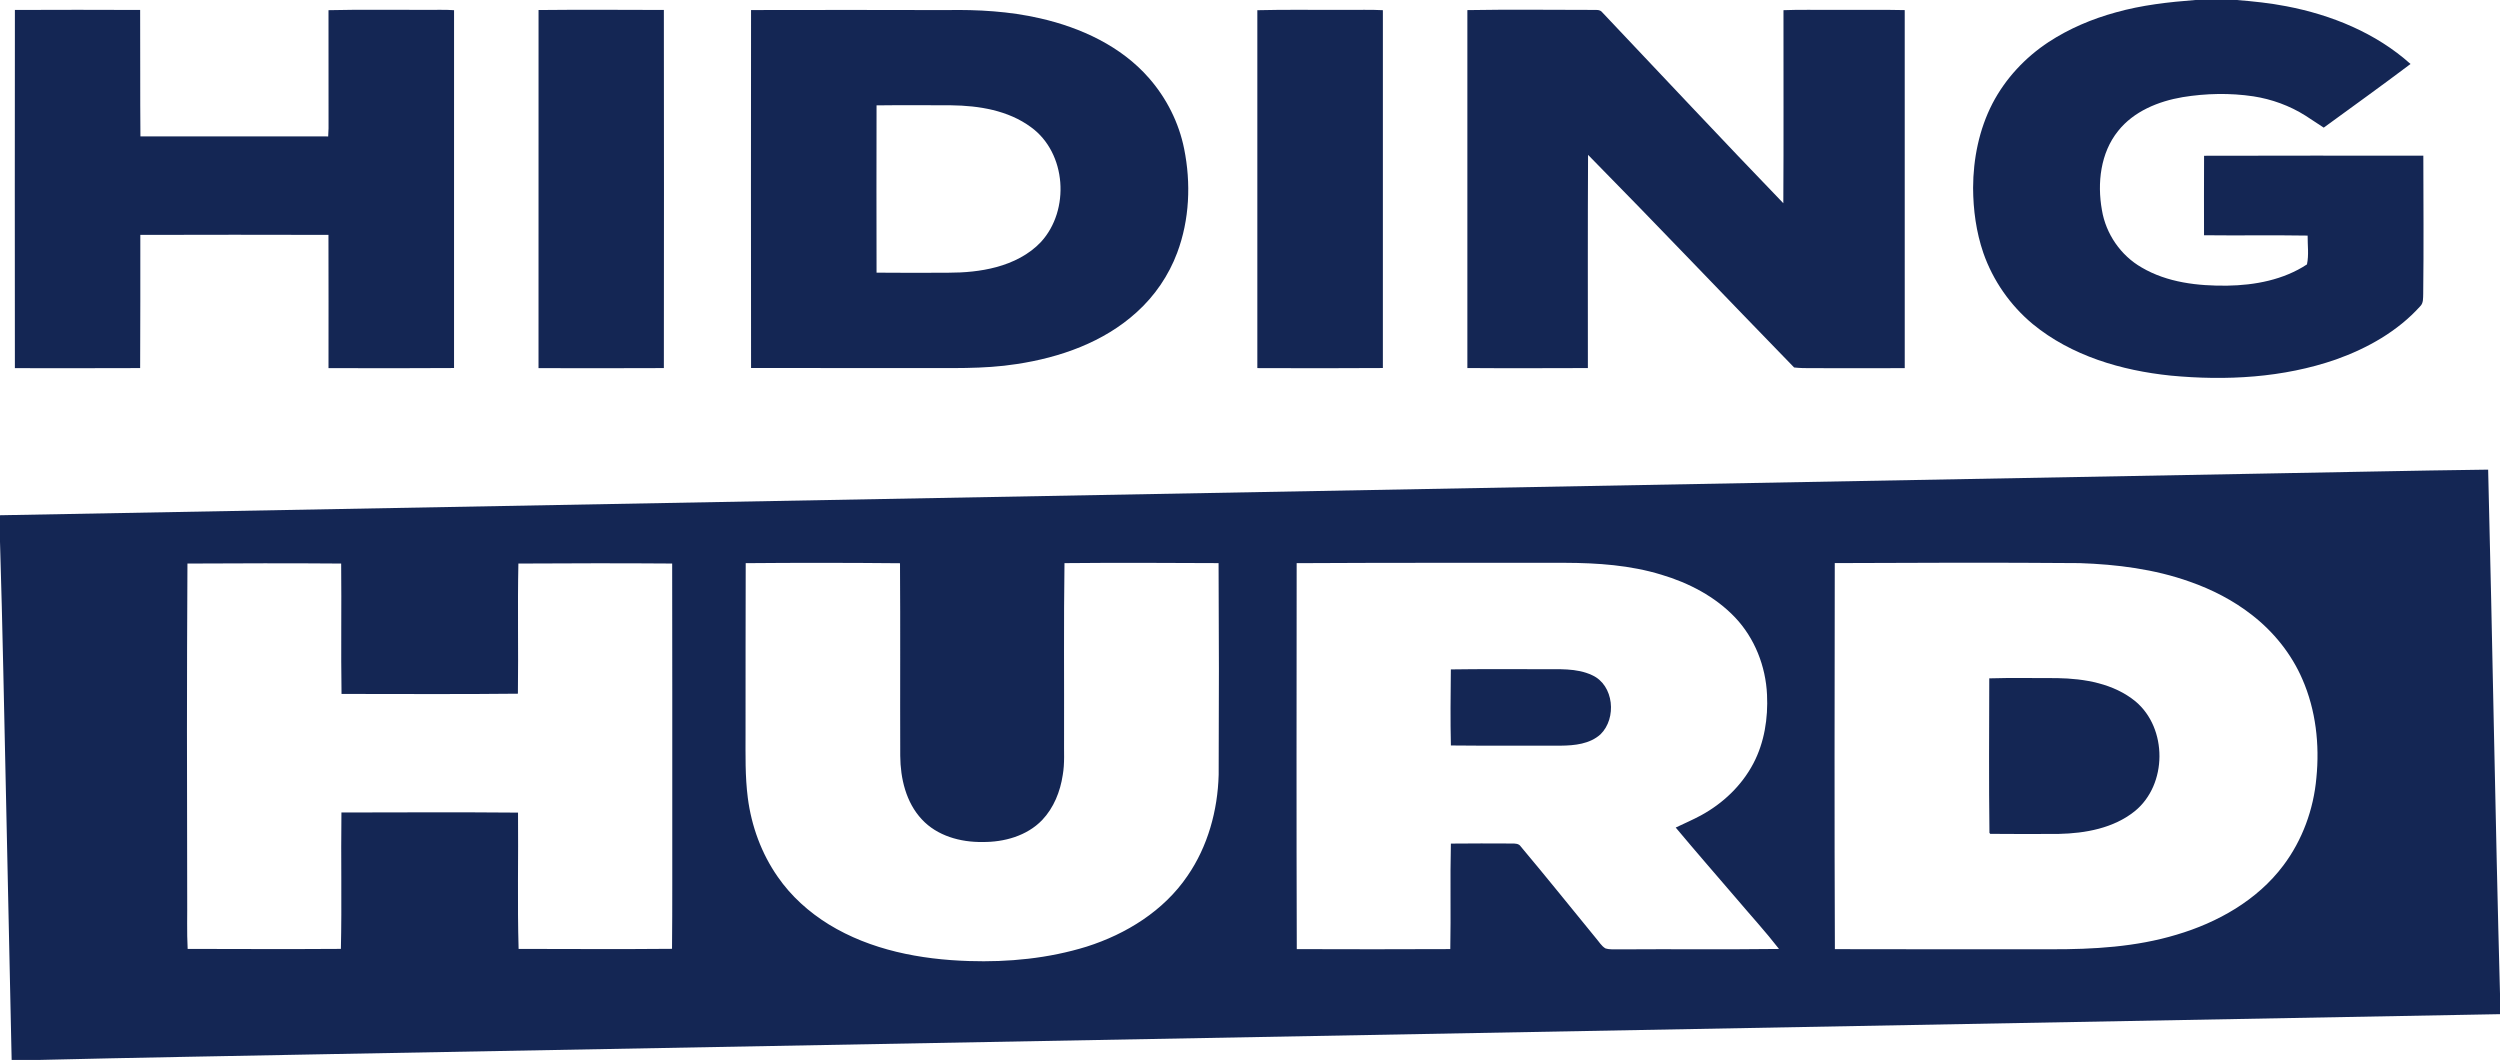 <svg xmlns="http://www.w3.org/2000/svg" width="1677pt" height="711pt" viewBox="0 0 1677 711"><g id="#142654ff"><path fill="#142654" opacity="1.00" d=" M 1472.69 0.00 L 1500.33 0.00 C 1511.50 0.90 1522.68 2.04 1533.69 4.19 C 1564.01 9.99 1593.81 22.13 1616.98 42.92 C 1597.76 57.40 1578.20 71.43 1558.76 85.62 C 1554.62 82.98 1550.59 80.16 1546.45 77.54 C 1535.88 70.88 1523.90 66.53 1511.57 64.62 C 1495.85 62.27 1479.75 62.62 1464.08 65.17 C 1447.85 67.94 1431.31 74.64 1420.83 87.85 C 1408.98 102.53 1406.74 122.85 1409.97 140.92 C 1412.59 156.87 1422.59 171.40 1436.63 179.43 C 1453.85 189.56 1474.36 191.86 1493.99 191.62 C 1512.55 191.36 1531.81 187.72 1547.51 177.36 C 1548.87 171.04 1547.89 164.45 1547.96 158.03 C 1524.80 157.64 1501.63 158.08 1478.46 157.80 C 1478.44 140.03 1478.39 122.26 1478.49 104.49 C 1527.52 104.45 1576.55 104.30 1625.57 104.43 C 1625.61 135.31 1625.88 166.20 1625.49 197.08 C 1625.36 199.94 1625.73 203.26 1623.47 205.44 C 1608.36 222.23 1588.11 233.61 1567.02 241.12 C 1531.55 253.45 1493.24 255.49 1456.10 251.96 C 1423.10 248.56 1389.60 238.74 1363.59 217.40 C 1348.49 204.86 1336.86 188.16 1330.41 169.62 C 1325.62 155.62 1323.62 140.76 1323.55 126.01 C 1323.63 106.54 1327.57 86.84 1336.53 69.46 C 1345.23 52.74 1358.49 38.54 1374.20 28.20 C 1388.03 19.15 1403.42 12.65 1419.34 8.29 C 1436.72 3.40 1454.73 1.38 1472.69 0.00 Z"></path><path fill="#142654" opacity="1.00" d=" M 9.99 6.68 C 38.00 6.54 66.00 6.58 94.01 6.68 C 94.16 34.95 93.94 63.23 94.20 91.50 C 136.18 91.52 178.16 91.50 220.14 91.52 C 220.27 89.70 220.36 87.87 220.39 86.05 C 220.35 59.64 220.40 33.23 220.36 6.83 C 242.23 6.31 264.12 6.69 286.00 6.62 C 292.19 6.70 298.39 6.39 304.58 6.84 C 304.54 86.85 304.56 166.86 304.57 246.87 C 276.50 247.01 248.43 247.08 220.36 246.93 C 220.36 217.14 220.44 187.35 220.33 157.56 C 178.26 157.46 136.20 157.44 94.13 157.57 C 94.10 187.35 94.18 217.13 94.01 246.91 C 66.00 246.95 37.99 247.07 9.98 246.96 C 9.91 166.87 9.90 86.77 9.99 6.68 Z"></path><path fill="#142654" opacity="1.00" d=" M 361.26 6.73 C 389.27 6.42 417.30 6.63 445.32 6.68 C 445.42 86.76 445.42 166.84 445.32 246.91 C 417.29 246.96 389.27 247.09 361.24 246.95 C 361.25 166.88 361.23 86.80 361.26 6.73 Z"></path><path fill="#142654" opacity="1.00" d=" M 503.80 6.74 C 547.53 6.65 591.27 6.64 635.00 6.76 C 656.02 6.38 677.19 7.57 697.73 12.30 C 725.02 18.52 751.99 30.94 770.69 52.33 C 782.48 65.78 790.82 82.28 794.33 99.84 C 798.97 122.89 797.96 147.36 789.68 169.49 C 783.99 184.75 774.57 198.56 762.47 209.45 C 740.37 229.56 711.09 239.83 681.96 244.21 C 659.47 247.75 636.67 246.75 614.00 246.88 C 577.27 246.86 540.54 246.93 503.81 246.84 C 503.71 166.81 503.72 86.78 503.80 6.74 M 587.99 70.68 C 587.90 108.09 587.91 145.49 587.99 182.90 C 603.99 183.10 620.00 182.98 636.00 182.94 C 646.86 182.93 657.81 182.02 668.33 179.17 C 679.49 176.16 690.32 170.81 698.30 162.29 C 717.87 140.92 715.44 102.62 691.62 85.33 C 676.29 73.99 656.63 70.85 637.99 70.63 C 621.32 70.59 604.66 70.46 587.99 70.68 Z"></path><path fill="#142654" opacity="1.00" d=" M 843.42 6.85 C 862.93 6.34 882.47 6.73 902.00 6.62 C 910.54 6.74 919.10 6.36 927.64 6.84 C 927.61 86.85 927.63 166.86 927.63 246.87 C 899.56 246.99 871.49 247.10 843.42 246.92 C 843.45 166.89 843.46 86.87 843.42 6.85 Z"></path><path fill="#142654" opacity="1.00" d=" M 984.31 6.78 C 1012.21 6.29 1040.12 6.64 1068.02 6.65 C 1070.32 6.78 1073.13 6.13 1074.76 8.25 C 1115.23 50.95 1155.40 93.97 1196.25 136.32 C 1196.53 93.16 1196.31 49.99 1196.36 6.83 C 1207.90 6.35 1219.45 6.75 1231.00 6.62 C 1246.56 6.73 1262.13 6.41 1277.69 6.78 C 1277.69 86.83 1277.68 166.88 1277.70 246.94 C 1260.46 247.09 1243.23 246.96 1226.00 247.00 C 1218.50 246.74 1210.93 247.34 1203.49 246.50 C 1157.32 199.07 1111.72 151.03 1065.27 103.87 C 1065.03 151.55 1065.13 199.22 1065.15 246.90 C 1038.20 246.96 1011.25 247.09 984.31 246.88 C 984.31 166.85 984.31 86.82 984.31 6.78 Z"></path><path fill="#142654" opacity="1.00" d=" M 1514.06 317.75 C 1565.73 316.88 1617.39 315.67 1669.05 315.03 C 1672.02 432.22 1673.81 549.44 1677.00 666.63 L 1677.00 680.30 C 1191.33 689.25 705.66 698.18 219.99 707.12 C 155.45 708.40 90.90 709.42 26.37 711.00 L 7.81 711.00 C 6.52 653.01 5.31 595.01 4.09 537.02 C 2.78 479.14 1.78 421.25 0.00 363.39 L 0.00 345.63 C 504.69 336.27 1009.37 327.00 1514.06 317.75 M 125.74 378.03 C 125.30 452.69 125.37 527.34 125.57 602.00 C 125.69 613.51 125.27 625.03 125.88 636.53 C 160.15 636.59 194.41 636.75 228.67 636.51 C 229.36 606.03 228.62 575.51 229.03 545.02 C 268.51 544.97 308.00 544.75 347.49 545.10 C 347.77 575.57 347.00 606.06 347.88 636.53 C 382.18 636.56 416.49 636.80 450.79 636.47 C 451.08 607.32 450.91 578.16 450.96 549.00 C 450.94 492.01 451.01 435.01 450.89 378.02 C 416.51 377.75 382.12 377.84 347.73 378.03 C 347.12 407.13 347.80 436.23 347.41 465.33 C 307.97 465.78 268.53 465.48 229.10 465.49 C 228.63 436.34 229.17 407.18 228.85 378.03 C 194.48 377.75 160.11 377.86 125.74 378.03 M 500.22 377.77 C 500.03 415.84 500.21 453.92 500.11 492.00 C 500.11 506.38 499.78 520.83 501.62 535.13 C 504.04 554.08 510.77 572.55 521.75 588.23 C 530.68 601.16 542.61 611.85 555.96 620.09 C 584.05 637.32 617.38 643.65 649.94 644.66 C 676.53 645.53 703.44 642.90 728.92 635.00 C 755.51 626.56 780.68 610.95 796.55 587.57 C 810.23 567.77 816.83 543.65 817.48 519.74 C 817.72 472.41 817.70 425.07 817.42 377.74 C 782.96 377.58 748.51 377.42 714.06 377.75 C 713.49 417.16 713.89 456.58 713.77 496.00 C 713.63 503.95 714.29 511.98 712.89 519.87 C 711.23 530.94 706.88 541.88 699.09 550.08 C 688.81 560.77 673.48 564.97 659.00 564.81 C 644.28 565.02 628.61 560.72 618.36 549.62 C 607.72 538.25 603.99 522.17 603.88 506.99 C 603.72 463.93 604.02 420.88 603.72 377.82 C 569.22 377.49 534.71 377.47 500.22 377.77 M 869.80 377.77 C 869.75 464.07 869.60 550.37 869.88 636.67 C 904.20 636.78 938.53 636.82 972.85 636.65 C 973.33 613.06 972.67 589.47 973.25 565.88 C 986.85 565.72 1000.45 565.78 1014.06 565.83 C 1016.24 565.84 1018.84 565.75 1020.17 567.88 C 1037.22 588.17 1053.80 608.87 1070.60 629.39 C 1072.62 631.69 1074.20 634.54 1076.88 636.16 C 1079.81 637.11 1082.95 636.76 1086.00 636.83 C 1121.78 636.57 1157.58 637.00 1193.37 636.56 C 1184.38 624.99 1174.46 614.17 1165.00 602.99 C 1151.34 587.05 1137.53 571.23 1124.07 555.12 C 1129.71 552.41 1135.48 549.95 1140.99 546.97 C 1155.69 538.98 1168.38 526.97 1176.18 512.08 C 1183.56 498.02 1186.08 481.79 1185.32 466.04 C 1184.47 446.96 1177.07 428.06 1163.86 414.14 C 1150.52 400.15 1132.83 390.97 1114.44 385.50 C 1093.60 379.11 1071.67 377.62 1049.99 377.54 C 989.93 377.55 929.86 377.44 869.80 377.77 M 1230.76 377.72 C 1230.64 464.04 1230.48 550.37 1230.84 636.69 C 1279.23 636.85 1327.61 636.73 1376.00 636.77 C 1404.20 636.84 1432.76 635.23 1459.92 627.03 C 1487.54 618.89 1514.14 603.92 1531.65 580.57 C 1544.42 563.61 1551.96 542.92 1553.83 521.81 C 1556.06 499.46 1553.49 476.34 1544.45 455.65 C 1537.12 438.62 1525.13 423.78 1510.52 412.45 C 1498.03 402.71 1483.77 395.38 1468.84 390.17 C 1445.17 381.74 1419.99 378.58 1394.98 377.74 C 1340.25 377.30 1285.50 377.46 1230.76 377.72 Z"></path><path fill="#142654" opacity="1.00" d=" M 973.23 449.04 C 993.48 448.73 1013.74 448.89 1033.99 448.89 C 1045.38 449.06 1057.44 447.92 1068.05 452.94 C 1082.68 459.61 1084.63 481.85 1073.60 492.60 C 1066.43 499.09 1056.23 500.10 1046.99 500.19 C 1022.41 500.12 997.83 500.33 973.26 500.06 C 972.84 483.05 973.06 466.05 973.23 449.04 Z"></path><path fill="#142654" opacity="1.00" d=" M 1334.40 455.04 C 1349.59 454.55 1364.80 454.96 1380.00 454.88 C 1398.38 455.19 1417.90 458.53 1432.51 470.51 C 1454.05 488.59 1453.92 526.27 1432.09 544.08 C 1417.82 555.59 1398.87 559.01 1380.99 559.39 C 1365.67 559.43 1350.35 559.55 1335.05 559.35 L 1334.52 558.69 C 1334.07 524.15 1334.33 489.59 1334.40 455.04 Z"></path></g></svg>
